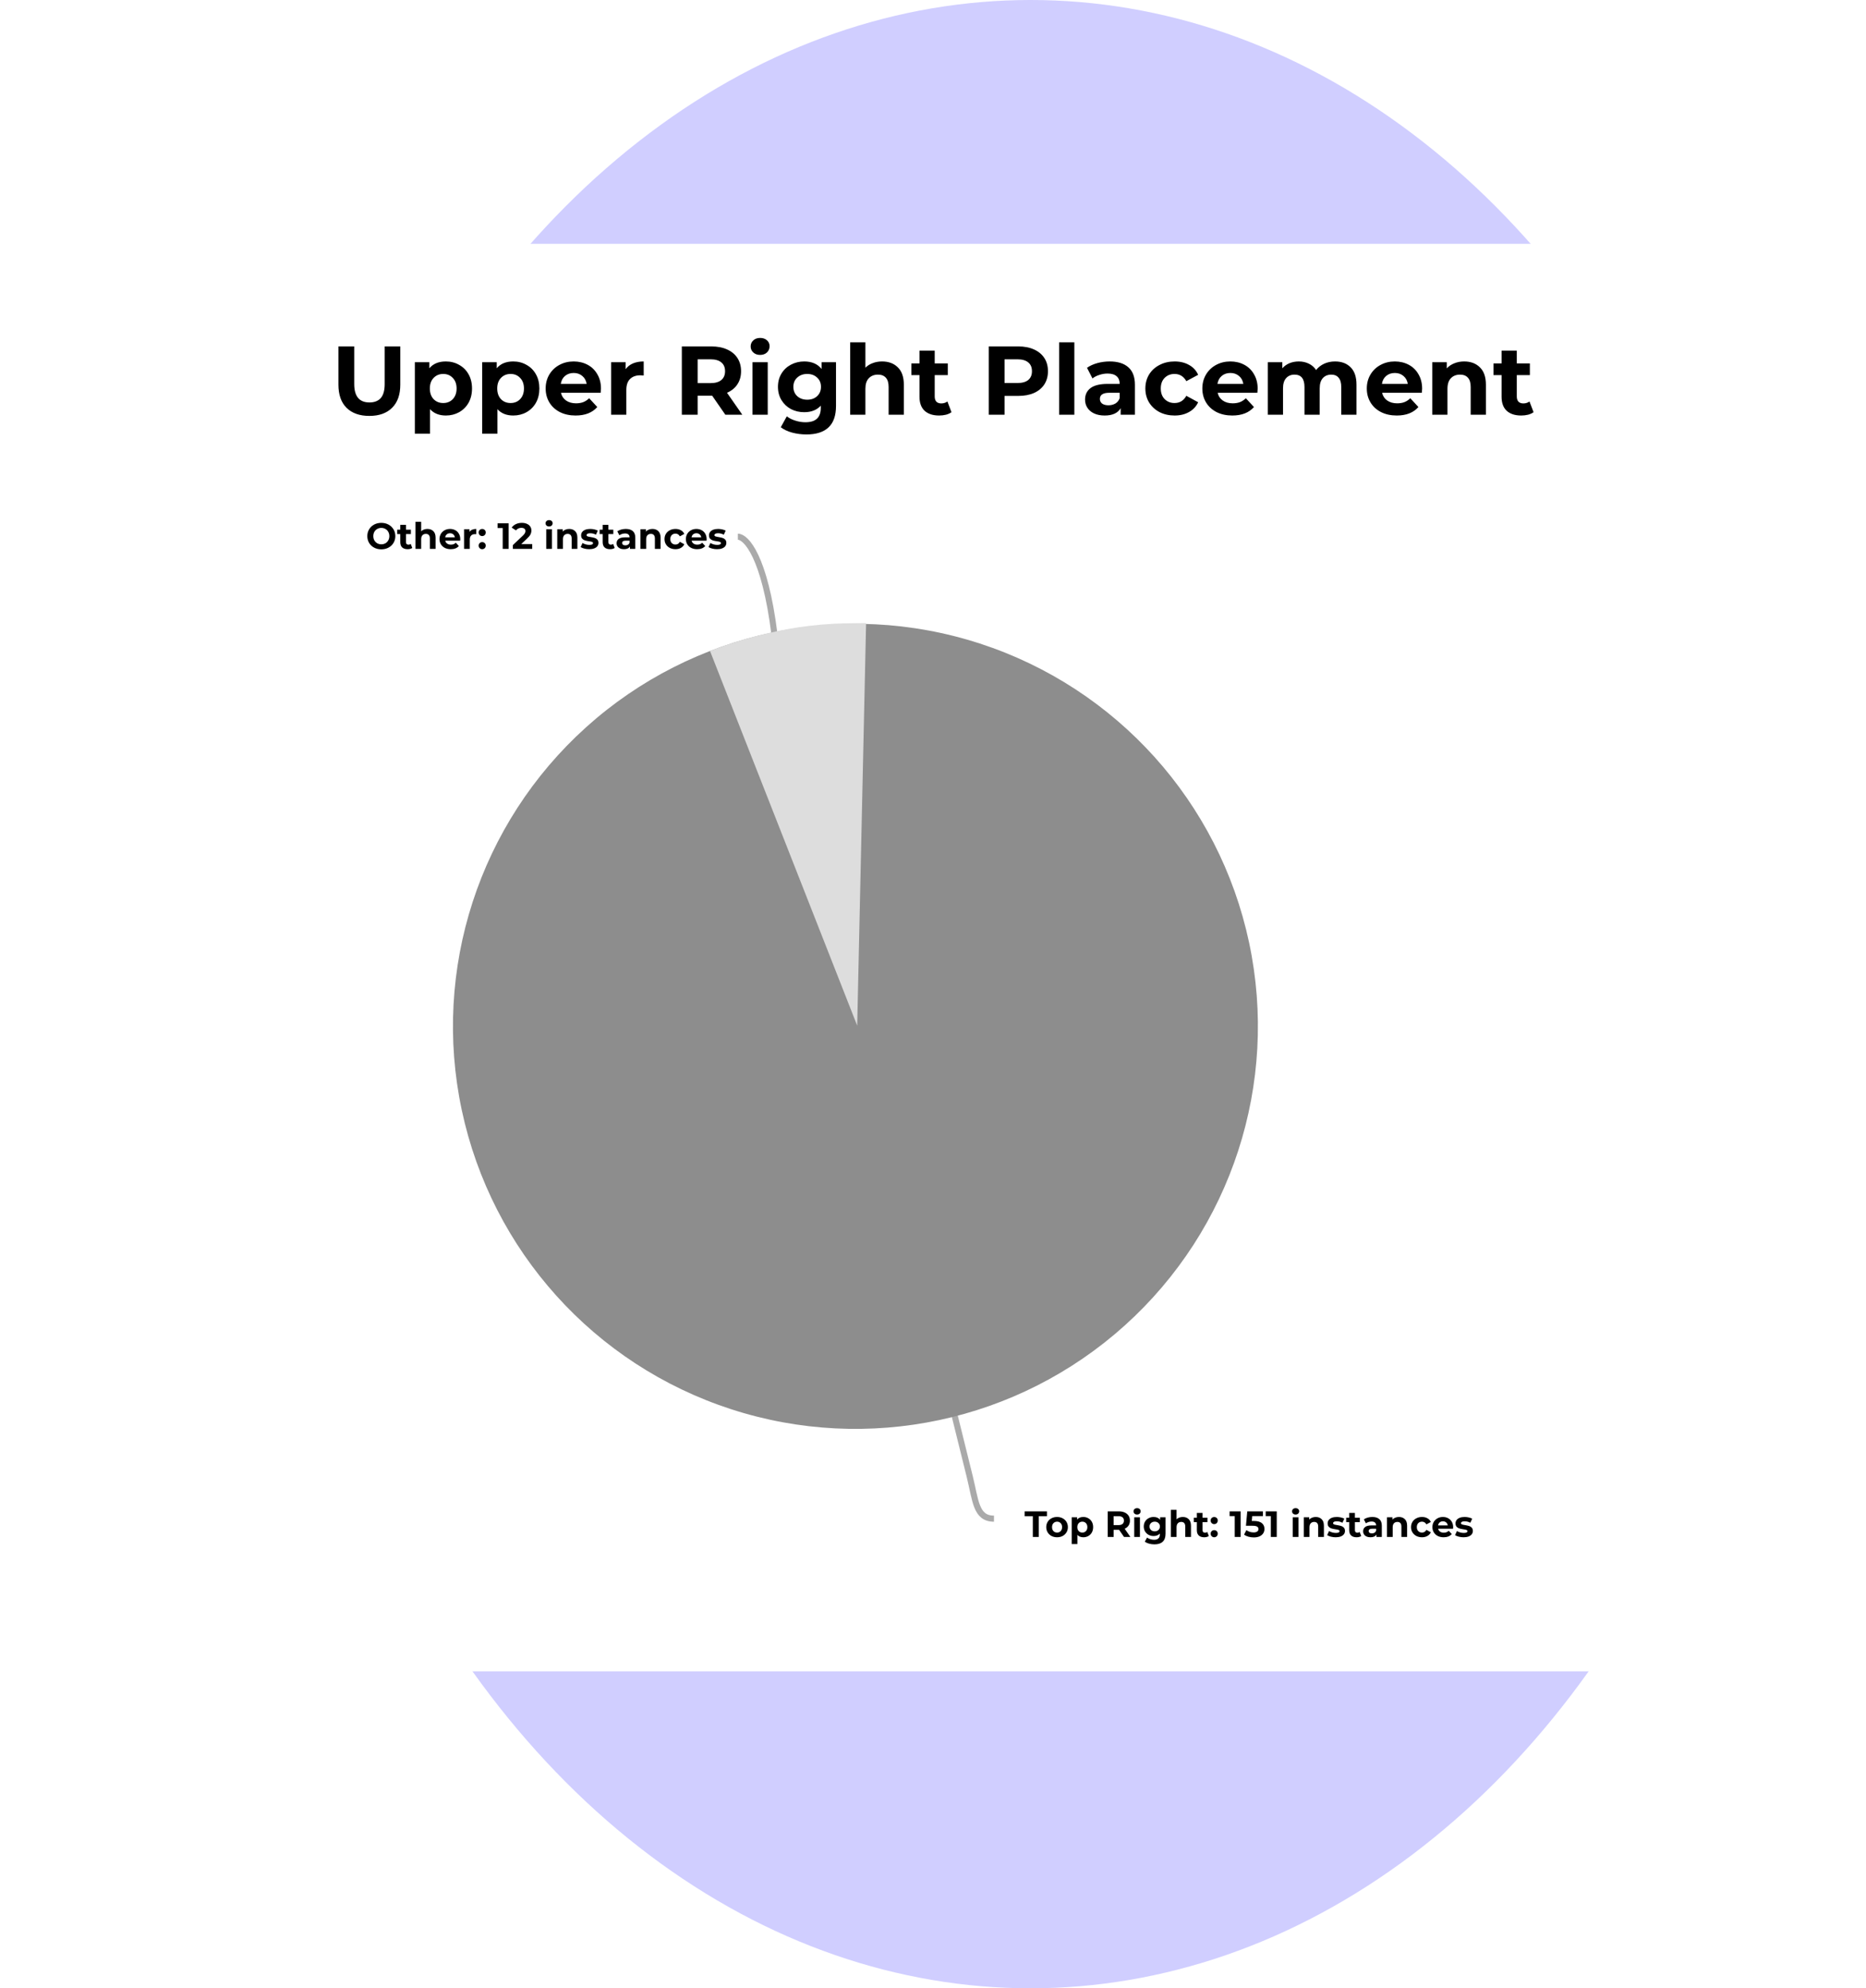 <svg width="153" height="163" viewBox="0 0 153 163" fill="none" xmlns="http://www.w3.org/2000/svg">
<ellipse cx="84.5" cy="81.5" rx="62.5" ry="81.5" fill="#D0CEFF"/>
<g filter="url(#filter0_d)">
<rect x="4" y="20" width="145" height="117" rx="12" fill="white"/>
<rect x="4.5" y="20.5" width="144" height="116" rx="11.5" stroke="white"/>
</g>
<path d="M30.285 34.096C29.485 34.096 28.861 33.875 28.413 33.432C27.97 32.989 27.749 32.357 27.749 31.536V28.4H29.045V31.488C29.045 32.491 29.461 32.992 30.293 32.992C30.698 32.992 31.008 32.872 31.221 32.632C31.434 32.387 31.541 32.005 31.541 31.488V28.4H32.821V31.536C32.821 32.357 32.597 32.989 32.149 33.432C31.706 33.875 31.085 34.096 30.285 34.096ZM36.557 29.632C36.958 29.632 37.32 29.725 37.645 29.912C37.976 30.093 38.235 30.352 38.422 30.688C38.608 31.019 38.702 31.405 38.702 31.848C38.702 32.291 38.608 32.68 38.422 33.016C38.235 33.347 37.976 33.605 37.645 33.792C37.32 33.973 36.958 34.064 36.557 34.064C36.008 34.064 35.576 33.891 35.261 33.544V35.552H34.014V29.696H35.206V30.192C35.515 29.819 35.965 29.632 36.557 29.632ZM36.342 33.04C36.661 33.04 36.923 32.933 37.126 32.72C37.334 32.501 37.438 32.211 37.438 31.848C37.438 31.485 37.334 31.197 37.126 30.984C36.923 30.765 36.661 30.656 36.342 30.656C36.022 30.656 35.758 30.765 35.55 30.984C35.347 31.197 35.245 31.485 35.245 31.848C35.245 32.211 35.347 32.501 35.55 32.72C35.758 32.933 36.022 33.04 36.342 33.04ZM42.081 29.632C42.481 29.632 42.844 29.725 43.169 29.912C43.5 30.093 43.758 30.352 43.945 30.688C44.132 31.019 44.225 31.405 44.225 31.848C44.225 32.291 44.132 32.68 43.945 33.016C43.758 33.347 43.5 33.605 43.169 33.792C42.844 33.973 42.481 34.064 42.081 34.064C41.532 34.064 41.1 33.891 40.785 33.544V35.552H39.537V29.696H40.729V30.192C41.038 29.819 41.489 29.632 42.081 29.632ZM41.865 33.04C42.185 33.04 42.446 32.933 42.649 32.72C42.857 32.501 42.961 32.211 42.961 31.848C42.961 31.485 42.857 31.197 42.649 30.984C42.446 30.765 42.185 30.656 41.865 30.656C41.545 30.656 41.281 30.765 41.073 30.984C40.87 31.197 40.769 31.485 40.769 31.848C40.769 32.211 40.87 32.501 41.073 32.72C41.281 32.933 41.545 33.04 41.865 33.04ZM49.276 31.864C49.276 31.88 49.268 31.992 49.252 32.2H45.996C46.055 32.467 46.194 32.677 46.412 32.832C46.631 32.987 46.903 33.064 47.228 33.064C47.452 33.064 47.65 33.032 47.82 32.968C47.996 32.899 48.159 32.792 48.308 32.648L48.972 33.368C48.567 33.832 47.975 34.064 47.196 34.064C46.711 34.064 46.282 33.971 45.908 33.784C45.535 33.592 45.247 33.328 45.044 32.992C44.842 32.656 44.74 32.275 44.74 31.848C44.74 31.427 44.839 31.048 45.036 30.712C45.239 30.371 45.514 30.107 45.86 29.92C46.212 29.728 46.604 29.632 47.036 29.632C47.458 29.632 47.839 29.723 48.18 29.904C48.522 30.085 48.788 30.347 48.98 30.688C49.178 31.024 49.276 31.416 49.276 31.864ZM47.044 30.576C46.762 30.576 46.524 30.656 46.332 30.816C46.14 30.976 46.023 31.195 45.98 31.472H48.1C48.058 31.2 47.94 30.984 47.748 30.824C47.556 30.659 47.322 30.576 47.044 30.576ZM51.299 30.264C51.449 30.056 51.649 29.899 51.899 29.792C52.155 29.685 52.449 29.632 52.779 29.632V30.784C52.641 30.773 52.547 30.768 52.499 30.768C52.142 30.768 51.862 30.869 51.659 31.072C51.457 31.269 51.355 31.568 51.355 31.968V34H50.107V29.696H51.299V30.264ZM59.474 34L58.394 32.44H58.33H57.202V34H55.906V28.4H58.33C58.826 28.4 59.255 28.483 59.618 28.648C59.986 28.813 60.269 29.048 60.466 29.352C60.663 29.656 60.762 30.016 60.762 30.432C60.762 30.848 60.661 31.208 60.458 31.512C60.261 31.811 59.978 32.04 59.61 32.2L60.866 34H59.474ZM59.45 30.432C59.45 30.117 59.349 29.877 59.146 29.712C58.944 29.541 58.648 29.456 58.258 29.456H57.202V31.408H58.258C58.648 31.408 58.944 31.323 59.146 31.152C59.349 30.981 59.45 30.741 59.45 30.432ZM61.701 29.696H62.949V34H61.701V29.696ZM62.325 29.096C62.096 29.096 61.909 29.029 61.765 28.896C61.621 28.763 61.549 28.597 61.549 28.4C61.549 28.203 61.621 28.037 61.765 27.904C61.909 27.771 62.096 27.704 62.325 27.704C62.554 27.704 62.741 27.768 62.885 27.896C63.029 28.024 63.101 28.184 63.101 28.376C63.101 28.584 63.029 28.757 62.885 28.896C62.741 29.029 62.554 29.096 62.325 29.096ZM68.547 29.696V33.28C68.547 34.069 68.342 34.656 67.931 35.04C67.521 35.424 66.921 35.616 66.131 35.616C65.715 35.616 65.321 35.565 64.947 35.464C64.574 35.363 64.265 35.216 64.019 35.024L64.515 34.128C64.697 34.277 64.926 34.395 65.203 34.48C65.481 34.571 65.758 34.616 66.035 34.616C66.467 34.616 66.785 34.517 66.987 34.32C67.195 34.128 67.299 33.835 67.299 33.44V33.256C66.974 33.613 66.521 33.792 65.939 33.792C65.545 33.792 65.182 33.707 64.851 33.536C64.526 33.36 64.267 33.115 64.075 32.8C63.883 32.485 63.787 32.123 63.787 31.712C63.787 31.301 63.883 30.939 64.075 30.624C64.267 30.309 64.526 30.067 64.851 29.896C65.182 29.72 65.545 29.632 65.939 29.632C66.563 29.632 67.038 29.837 67.363 30.248V29.696H68.547ZM66.187 32.768C66.518 32.768 66.787 32.672 66.995 32.48C67.209 32.283 67.315 32.027 67.315 31.712C67.315 31.397 67.209 31.144 66.995 30.952C66.787 30.755 66.518 30.656 66.187 30.656C65.857 30.656 65.585 30.755 65.371 30.952C65.158 31.144 65.051 31.397 65.051 31.712C65.051 32.027 65.158 32.283 65.371 32.48C65.585 32.672 65.857 32.768 66.187 32.768ZM72.325 29.632C72.858 29.632 73.287 29.792 73.613 30.112C73.944 30.432 74.109 30.907 74.109 31.536V34H72.861V31.728C72.861 31.387 72.786 31.133 72.637 30.968C72.487 30.797 72.272 30.712 71.989 30.712C71.674 30.712 71.424 30.811 71.237 31.008C71.05 31.2 70.957 31.488 70.957 31.872V34H69.709V28.064H70.957V30.144C71.122 29.979 71.322 29.853 71.557 29.768C71.791 29.677 72.047 29.632 72.325 29.632ZM78.016 33.792C77.893 33.883 77.741 33.952 77.56 34C77.384 34.043 77.197 34.064 77 34.064C76.488 34.064 76.091 33.933 75.808 33.672C75.531 33.411 75.392 33.027 75.392 32.52V30.752H74.728V29.792H75.392V28.744H76.64V29.792H77.712V30.752H76.64V32.504C76.64 32.685 76.685 32.827 76.776 32.928C76.872 33.024 77.005 33.072 77.176 33.072C77.373 33.072 77.541 33.019 77.68 32.912L78.016 33.792ZM83.494 28.4C83.99 28.4 84.42 28.483 84.782 28.648C85.15 28.813 85.433 29.048 85.63 29.352C85.828 29.656 85.926 30.016 85.926 30.432C85.926 30.843 85.828 31.203 85.63 31.512C85.433 31.816 85.15 32.051 84.782 32.216C84.42 32.376 83.99 32.456 83.494 32.456H82.366V34H81.07V28.4H83.494ZM83.422 31.4C83.812 31.4 84.108 31.317 84.31 31.152C84.513 30.981 84.614 30.741 84.614 30.432C84.614 30.117 84.513 29.877 84.31 29.712C84.108 29.541 83.812 29.456 83.422 29.456H82.366V31.4H83.422ZM86.842 28.064H88.09V34H86.842V28.064ZM90.984 29.632C91.65 29.632 92.162 29.792 92.52 30.112C92.877 30.427 93.056 30.904 93.056 31.544V34H91.888V33.464C91.653 33.864 91.216 34.064 90.576 34.064C90.245 34.064 89.957 34.008 89.712 33.896C89.472 33.784 89.288 33.629 89.16 33.432C89.032 33.235 88.968 33.011 88.968 32.76C88.968 32.36 89.117 32.045 89.416 31.816C89.72 31.587 90.186 31.472 90.816 31.472H91.808C91.808 31.2 91.725 30.992 91.56 30.848C91.394 30.699 91.147 30.624 90.816 30.624C90.587 30.624 90.36 30.661 90.136 30.736C89.917 30.805 89.731 30.901 89.576 31.024L89.128 30.152C89.362 29.987 89.642 29.859 89.968 29.768C90.299 29.677 90.637 29.632 90.984 29.632ZM90.888 33.224C91.101 33.224 91.29 33.176 91.456 33.08C91.621 32.979 91.739 32.832 91.808 32.64V32.2H90.952C90.44 32.2 90.184 32.368 90.184 32.704C90.184 32.864 90.245 32.992 90.368 33.088C90.496 33.179 90.669 33.224 90.888 33.224ZM96.312 34.064C95.854 34.064 95.44 33.971 95.072 33.784C94.71 33.592 94.424 33.328 94.216 32.992C94.014 32.656 93.912 32.275 93.912 31.848C93.912 31.421 94.014 31.04 94.216 30.704C94.424 30.368 94.71 30.107 95.072 29.92C95.44 29.728 95.854 29.632 96.312 29.632C96.766 29.632 97.16 29.728 97.496 29.92C97.838 30.107 98.086 30.376 98.24 30.728L97.272 31.248C97.048 30.853 96.726 30.656 96.304 30.656C95.979 30.656 95.71 30.763 95.496 30.976C95.283 31.189 95.176 31.48 95.176 31.848C95.176 32.216 95.283 32.507 95.496 32.72C95.71 32.933 95.979 33.04 96.304 33.04C96.731 33.04 97.054 32.843 97.272 32.448L98.24 32.976C98.086 33.317 97.838 33.584 97.496 33.776C97.16 33.968 96.766 34.064 96.312 34.064ZM103.12 31.864C103.12 31.88 103.112 31.992 103.096 32.2H99.84C99.899 32.467 100.037 32.677 100.256 32.832C100.475 32.987 100.747 33.064 101.072 33.064C101.296 33.064 101.493 33.032 101.664 32.968C101.84 32.899 102.003 32.792 102.152 32.648L102.816 33.368C102.411 33.832 101.819 34.064 101.04 34.064C100.555 34.064 100.125 33.971 99.752 33.784C99.379 33.592 99.091 33.328 98.888 32.992C98.686 32.656 98.584 32.275 98.584 31.848C98.584 31.427 98.683 31.048 98.88 30.712C99.083 30.371 99.358 30.107 99.704 29.92C100.056 29.728 100.448 29.632 100.88 29.632C101.301 29.632 101.683 29.723 102.024 29.904C102.365 30.085 102.632 30.347 102.824 30.688C103.021 31.024 103.12 31.416 103.12 31.864ZM100.888 30.576C100.605 30.576 100.368 30.656 100.176 30.816C99.984 30.976 99.867 31.195 99.824 31.472H101.944C101.901 31.2 101.784 30.984 101.592 30.824C101.4 30.659 101.165 30.576 100.888 30.576ZM109.463 29.632C110.002 29.632 110.428 29.792 110.743 30.112C111.063 30.427 111.223 30.901 111.223 31.536V34H109.975V31.728C109.975 31.387 109.903 31.133 109.759 30.968C109.62 30.797 109.42 30.712 109.159 30.712C108.866 30.712 108.634 30.808 108.463 31C108.292 31.187 108.207 31.467 108.207 31.84V34H106.959V31.728C106.959 31.051 106.687 30.712 106.143 30.712C105.855 30.712 105.626 30.808 105.455 31C105.284 31.187 105.199 31.467 105.199 31.84V34H103.951V29.696H105.143V30.192C105.303 30.011 105.498 29.872 105.727 29.776C105.962 29.68 106.218 29.632 106.495 29.632C106.799 29.632 107.074 29.693 107.319 29.816C107.564 29.933 107.762 30.107 107.911 30.336C108.087 30.112 108.308 29.939 108.575 29.816C108.847 29.693 109.143 29.632 109.463 29.632ZM116.605 31.864C116.605 31.88 116.597 31.992 116.581 32.2H113.325C113.383 32.467 113.522 32.677 113.741 32.832C113.959 32.987 114.231 33.064 114.557 33.064C114.781 33.064 114.978 33.032 115.149 32.968C115.325 32.899 115.487 32.792 115.637 32.648L116.301 33.368C115.895 33.832 115.303 34.064 114.525 34.064C114.039 34.064 113.61 33.971 113.237 33.784C112.863 33.592 112.575 33.328 112.373 32.992C112.17 32.656 112.069 32.275 112.069 31.848C112.069 31.427 112.167 31.048 112.365 30.712C112.567 30.371 112.842 30.107 113.189 29.92C113.541 29.728 113.933 29.632 114.365 29.632C114.786 29.632 115.167 29.723 115.509 29.904C115.85 30.085 116.117 30.347 116.309 30.688C116.506 31.024 116.605 31.416 116.605 31.864ZM114.373 30.576C114.09 30.576 113.853 30.656 113.661 30.816C113.469 30.976 113.351 31.195 113.309 31.472H115.429C115.386 31.2 115.269 30.984 115.077 30.824C114.885 30.659 114.65 30.576 114.373 30.576ZM120.051 29.632C120.585 29.632 121.014 29.792 121.339 30.112C121.67 30.432 121.835 30.907 121.835 31.536V34H120.587V31.728C120.587 31.387 120.513 31.133 120.363 30.968C120.214 30.797 119.998 30.712 119.715 30.712C119.401 30.712 119.15 30.811 118.963 31.008C118.777 31.2 118.683 31.488 118.683 31.872V34H117.435V29.696H118.627V30.2C118.793 30.019 118.998 29.88 119.243 29.784C119.489 29.683 119.758 29.632 120.051 29.632ZM125.743 33.792C125.62 33.883 125.468 33.952 125.287 34C125.111 34.043 124.924 34.064 124.727 34.064C124.215 34.064 123.817 33.933 123.535 33.672C123.257 33.411 123.119 33.027 123.119 32.52V30.752H122.455V29.792H123.119V28.744H124.367V29.792H125.439V30.752H124.367V32.504C124.367 32.685 124.412 32.827 124.503 32.928C124.599 33.024 124.732 33.072 124.903 33.072C125.1 33.072 125.268 33.019 125.407 32.912L125.743 33.792Z" fill="black"/>
<path d="M31.266 45.036C31.048 45.036 30.851 44.989 30.675 44.895C30.501 44.801 30.364 44.672 30.264 44.508C30.166 44.342 30.117 44.156 30.117 43.95C30.117 43.744 30.166 43.559 30.264 43.395C30.364 43.229 30.501 43.099 30.675 43.005C30.851 42.911 31.048 42.864 31.266 42.864C31.484 42.864 31.68 42.911 31.854 43.005C32.028 43.099 32.165 43.229 32.265 43.395C32.365 43.559 32.415 43.744 32.415 43.95C32.415 44.156 32.365 44.342 32.265 44.508C32.165 44.672 32.028 44.801 31.854 44.895C31.68 44.989 31.484 45.036 31.266 45.036ZM31.266 44.622C31.39 44.622 31.502 44.594 31.602 44.538C31.702 44.48 31.78 44.4 31.836 44.298C31.894 44.196 31.923 44.08 31.923 43.95C31.923 43.82 31.894 43.704 31.836 43.602C31.78 43.5 31.702 43.421 31.602 43.365C31.502 43.307 31.39 43.278 31.266 43.278C31.142 43.278 31.03 43.307 30.93 43.365C30.83 43.421 30.751 43.5 30.693 43.602C30.637 43.704 30.609 43.82 30.609 43.95C30.609 44.08 30.637 44.196 30.693 44.298C30.751 44.4 30.83 44.48 30.93 44.538C31.03 44.594 31.142 44.622 31.266 44.622ZM33.803 44.922C33.757 44.956 33.7 44.982 33.632 45C33.566 45.016 33.496 45.024 33.422 45.024C33.23 45.024 33.081 44.975 32.975 44.877C32.871 44.779 32.819 44.635 32.819 44.445V43.782H32.57V43.422H32.819V43.029H33.287V43.422H33.689V43.782H33.287V44.439C33.287 44.507 33.304 44.56 33.338 44.598C33.374 44.634 33.424 44.652 33.488 44.652C33.562 44.652 33.625 44.632 33.677 44.592L33.803 44.922ZM35.047 43.362C35.247 43.362 35.408 43.422 35.53 43.542C35.654 43.662 35.716 43.84 35.716 44.076V45H35.248V44.148C35.248 44.02 35.22 43.925 35.164 43.863C35.108 43.799 35.027 43.767 34.921 43.767C34.803 43.767 34.709 43.804 34.639 43.878C34.569 43.95 34.534 44.058 34.534 44.202V45H34.066V42.774H34.534V43.554C34.596 43.492 34.671 43.445 34.759 43.413C34.847 43.379 34.943 43.362 35.047 43.362ZM37.738 44.199C37.738 44.205 37.735 44.247 37.729 44.325H36.508C36.53 44.425 36.582 44.504 36.664 44.562C36.746 44.62 36.848 44.649 36.97 44.649C37.054 44.649 37.128 44.637 37.192 44.613C37.258 44.587 37.319 44.547 37.375 44.493L37.624 44.763C37.472 44.937 37.25 45.024 36.958 45.024C36.776 45.024 36.615 44.989 36.475 44.919C36.335 44.847 36.227 44.748 36.151 44.622C36.075 44.496 36.037 44.353 36.037 44.193C36.037 44.035 36.074 43.893 36.148 43.767C36.224 43.639 36.327 43.54 36.457 43.47C36.589 43.398 36.736 43.362 36.898 43.362C37.056 43.362 37.199 43.396 37.327 43.464C37.455 43.532 37.555 43.63 37.627 43.758C37.701 43.884 37.738 44.031 37.738 44.199ZM36.901 43.716C36.795 43.716 36.706 43.746 36.634 43.806C36.562 43.866 36.518 43.948 36.502 44.052H37.297C37.281 43.95 37.237 43.869 37.165 43.809C37.093 43.747 37.005 43.716 36.901 43.716ZM38.497 43.599C38.553 43.521 38.628 43.462 38.722 43.422C38.818 43.382 38.928 43.362 39.052 43.362V43.794C39 43.79 38.965 43.788 38.947 43.788C38.813 43.788 38.708 43.826 38.632 43.902C38.556 43.976 38.518 44.088 38.518 44.238V45H38.05V43.386H38.497V43.599ZM39.537 43.947C39.455 43.947 39.386 43.919 39.33 43.863C39.274 43.807 39.246 43.737 39.246 43.653C39.246 43.567 39.274 43.498 39.33 43.446C39.386 43.392 39.455 43.365 39.537 43.365C39.619 43.365 39.688 43.392 39.744 43.446C39.8 43.498 39.828 43.567 39.828 43.653C39.828 43.737 39.8 43.807 39.744 43.863C39.688 43.919 39.619 43.947 39.537 43.947ZM39.537 45.024C39.455 45.024 39.386 44.996 39.33 44.94C39.274 44.884 39.246 44.814 39.246 44.73C39.246 44.644 39.274 44.575 39.33 44.523C39.386 44.469 39.455 44.442 39.537 44.442C39.619 44.442 39.688 44.469 39.744 44.523C39.8 44.575 39.828 44.644 39.828 44.73C39.828 44.814 39.8 44.884 39.744 44.94C39.688 44.996 39.619 45.024 39.537 45.024ZM41.705 42.9V45H41.219V43.29H40.799V42.9H41.705ZM43.639 44.604V45H42.052V44.685L42.862 43.92C42.948 43.838 43.006 43.768 43.036 43.71C43.066 43.65 43.081 43.591 43.081 43.533C43.081 43.449 43.052 43.385 42.994 43.341C42.938 43.295 42.855 43.272 42.745 43.272C42.653 43.272 42.57 43.29 42.496 43.326C42.422 43.36 42.36 43.412 42.31 43.482L41.956 43.254C42.038 43.132 42.151 43.037 42.295 42.969C42.439 42.899 42.604 42.864 42.79 42.864C42.946 42.864 43.082 42.89 43.198 42.942C43.316 42.992 43.407 43.064 43.471 43.158C43.537 43.25 43.57 43.359 43.57 43.485C43.57 43.599 43.546 43.706 43.498 43.806C43.45 43.906 43.357 44.02 43.219 44.148L42.736 44.604H43.639ZM44.788 43.386H45.256V45H44.788V43.386ZM45.022 43.161C44.936 43.161 44.866 43.136 44.812 43.086C44.758 43.036 44.731 42.974 44.731 42.9C44.731 42.826 44.758 42.764 44.812 42.714C44.866 42.664 44.936 42.639 45.022 42.639C45.108 42.639 45.178 42.663 45.232 42.711C45.286 42.759 45.313 42.819 45.313 42.891C45.313 42.969 45.286 43.034 45.232 43.086C45.178 43.136 45.108 43.161 45.022 43.161ZM46.672 43.362C46.872 43.362 47.033 43.422 47.155 43.542C47.279 43.662 47.341 43.84 47.341 44.076V45H46.873V44.148C46.873 44.02 46.845 43.925 46.789 43.863C46.733 43.799 46.652 43.767 46.546 43.767C46.428 43.767 46.334 43.804 46.264 43.878C46.194 43.95 46.159 44.058 46.159 44.202V45H45.691V43.386H46.138V43.575C46.2 43.507 46.277 43.455 46.369 43.419C46.461 43.381 46.562 43.362 46.672 43.362ZM48.308 45.024C48.174 45.024 48.043 45.008 47.915 44.976C47.787 44.942 47.685 44.9 47.609 44.85L47.765 44.514C47.837 44.56 47.924 44.598 48.026 44.628C48.128 44.656 48.228 44.67 48.326 44.67C48.524 44.67 48.623 44.621 48.623 44.523C48.623 44.477 48.596 44.444 48.542 44.424C48.488 44.404 48.405 44.387 48.293 44.373C48.161 44.353 48.052 44.33 47.966 44.304C47.88 44.278 47.805 44.232 47.741 44.166C47.679 44.1 47.648 44.006 47.648 43.884C47.648 43.782 47.677 43.692 47.735 43.614C47.795 43.534 47.881 43.472 47.993 43.428C48.107 43.384 48.241 43.362 48.395 43.362C48.509 43.362 48.622 43.375 48.734 43.401C48.848 43.425 48.942 43.459 49.016 43.503L48.86 43.836C48.718 43.756 48.563 43.716 48.395 43.716C48.295 43.716 48.22 43.73 48.17 43.758C48.12 43.786 48.095 43.822 48.095 43.866C48.095 43.916 48.122 43.951 48.176 43.971C48.23 43.991 48.316 44.01 48.434 44.028C48.566 44.05 48.674 44.074 48.758 44.1C48.842 44.124 48.915 44.169 48.977 44.235C49.039 44.301 49.07 44.393 49.07 44.511C49.07 44.611 49.04 44.7 48.98 44.778C48.92 44.856 48.832 44.917 48.716 44.961C48.602 45.003 48.466 45.024 48.308 45.024ZM50.4 44.922C50.354 44.956 50.297 44.982 50.229 45C50.163 45.016 50.093 45.024 50.019 45.024C49.827 45.024 49.678 44.975 49.572 44.877C49.468 44.779 49.416 44.635 49.416 44.445V43.782H49.167V43.422H49.416V43.029H49.884V43.422H50.286V43.782H49.884V44.439C49.884 44.507 49.901 44.56 49.935 44.598C49.971 44.634 50.021 44.652 50.085 44.652C50.159 44.652 50.222 44.632 50.274 44.592L50.4 44.922ZM51.313 43.362C51.563 43.362 51.755 43.422 51.889 43.542C52.023 43.66 52.09 43.839 52.09 44.079V45H51.652V44.799C51.564 44.949 51.4 45.024 51.16 45.024C51.036 45.024 50.928 45.003 50.836 44.961C50.746 44.919 50.677 44.861 50.629 44.787C50.581 44.713 50.557 44.629 50.557 44.535C50.557 44.385 50.613 44.267 50.725 44.181C50.839 44.095 51.014 44.052 51.25 44.052H51.622C51.622 43.95 51.591 43.872 51.529 43.818C51.467 43.762 51.374 43.734 51.25 43.734C51.164 43.734 51.079 43.748 50.995 43.776C50.913 43.802 50.843 43.838 50.785 43.884L50.617 43.557C50.705 43.495 50.81 43.447 50.932 43.413C51.056 43.379 51.183 43.362 51.313 43.362ZM51.277 44.709C51.357 44.709 51.428 44.691 51.49 44.655C51.552 44.617 51.596 44.562 51.622 44.49V44.325H51.301C51.109 44.325 51.013 44.388 51.013 44.514C51.013 44.574 51.036 44.622 51.082 44.658C51.13 44.692 51.195 44.709 51.277 44.709ZM53.495 43.362C53.695 43.362 53.856 43.422 53.978 43.542C54.102 43.662 54.164 43.84 54.164 44.076V45H53.696V44.148C53.696 44.02 53.668 43.925 53.612 43.863C53.556 43.799 53.475 43.767 53.369 43.767C53.251 43.767 53.157 43.804 53.087 43.878C53.017 43.95 52.982 44.058 52.982 44.202V45H52.514V43.386H52.961V43.575C53.023 43.507 53.1 43.455 53.192 43.419C53.284 43.381 53.385 43.362 53.495 43.362ZM55.386 45.024C55.214 45.024 55.059 44.989 54.921 44.919C54.785 44.847 54.678 44.748 54.6 44.622C54.524 44.496 54.486 44.353 54.486 44.193C54.486 44.033 54.524 43.89 54.6 43.764C54.678 43.638 54.785 43.54 54.921 43.47C55.059 43.398 55.214 43.362 55.386 43.362C55.556 43.362 55.704 43.398 55.83 43.47C55.958 43.54 56.051 43.641 56.109 43.773L55.746 43.968C55.662 43.82 55.541 43.746 55.383 43.746C55.261 43.746 55.16 43.786 55.08 43.866C55 43.946 54.96 44.055 54.96 44.193C54.96 44.331 55 44.44 55.08 44.52C55.16 44.6 55.261 44.64 55.383 44.64C55.543 44.64 55.664 44.566 55.746 44.418L56.109 44.616C56.051 44.744 55.958 44.844 55.83 44.916C55.704 44.988 55.556 45.024 55.386 45.024ZM57.939 44.199C57.939 44.205 57.936 44.247 57.93 44.325H56.709C56.731 44.425 56.783 44.504 56.865 44.562C56.947 44.62 57.049 44.649 57.171 44.649C57.255 44.649 57.329 44.637 57.393 44.613C57.459 44.587 57.52 44.547 57.576 44.493L57.825 44.763C57.673 44.937 57.451 45.024 57.159 45.024C56.977 45.024 56.816 44.989 56.676 44.919C56.536 44.847 56.428 44.748 56.352 44.622C56.276 44.496 56.238 44.353 56.238 44.193C56.238 44.035 56.275 43.893 56.349 43.767C56.425 43.639 56.528 43.54 56.658 43.47C56.79 43.398 56.937 43.362 57.099 43.362C57.257 43.362 57.4 43.396 57.528 43.464C57.656 43.532 57.756 43.63 57.828 43.758C57.902 43.884 57.939 44.031 57.939 44.199ZM57.102 43.716C56.996 43.716 56.907 43.746 56.835 43.806C56.763 43.866 56.719 43.948 56.703 44.052H57.498C57.482 43.95 57.438 43.869 57.366 43.809C57.294 43.747 57.206 43.716 57.102 43.716ZM58.793 45.024C58.659 45.024 58.528 45.008 58.4 44.976C58.272 44.942 58.17 44.9 58.094 44.85L58.25 44.514C58.322 44.56 58.409 44.598 58.511 44.628C58.613 44.656 58.713 44.67 58.811 44.67C59.009 44.67 59.108 44.621 59.108 44.523C59.108 44.477 59.081 44.444 59.027 44.424C58.973 44.404 58.89 44.387 58.778 44.373C58.646 44.353 58.537 44.33 58.451 44.304C58.365 44.278 58.29 44.232 58.226 44.166C58.164 44.1 58.133 44.006 58.133 43.884C58.133 43.782 58.162 43.692 58.22 43.614C58.28 43.534 58.366 43.472 58.478 43.428C58.592 43.384 58.726 43.362 58.88 43.362C58.994 43.362 59.107 43.375 59.219 43.401C59.333 43.425 59.427 43.459 59.501 43.503L59.345 43.836C59.203 43.756 59.048 43.716 58.88 43.716C58.78 43.716 58.705 43.73 58.655 43.758C58.605 43.786 58.58 43.822 58.58 43.866C58.58 43.916 58.607 43.951 58.661 43.971C58.715 43.991 58.801 44.01 58.919 44.028C59.051 44.05 59.159 44.074 59.243 44.1C59.327 44.124 59.4 44.169 59.462 44.235C59.524 44.301 59.555 44.393 59.555 44.511C59.555 44.611 59.525 44.7 59.465 44.778C59.405 44.856 59.317 44.917 59.201 44.961C59.087 45.003 58.951 45.024 58.793 45.024Z" fill="black"/>
<path d="M84.684 124.296H84.012V123.9H85.842V124.296H85.17V126H84.684V124.296ZM86.674 126.024C86.504 126.024 86.351 125.989 86.215 125.919C86.081 125.847 85.976 125.748 85.9 125.622C85.824 125.496 85.786 125.353 85.786 125.193C85.786 125.033 85.824 124.89 85.9 124.764C85.976 124.638 86.081 124.54 86.215 124.47C86.351 124.398 86.504 124.362 86.674 124.362C86.844 124.362 86.996 124.398 87.13 124.47C87.264 124.54 87.369 124.638 87.445 124.764C87.521 124.89 87.559 125.033 87.559 125.193C87.559 125.353 87.521 125.496 87.445 125.622C87.369 125.748 87.264 125.847 87.13 125.919C86.996 125.989 86.844 126.024 86.674 126.024ZM86.674 125.64C86.794 125.64 86.892 125.6 86.968 125.52C87.046 125.438 87.085 125.329 87.085 125.193C87.085 125.057 87.046 124.949 86.968 124.869C86.892 124.787 86.794 124.746 86.674 124.746C86.554 124.746 86.455 124.787 86.377 124.869C86.299 124.949 86.26 125.057 86.26 125.193C86.26 125.329 86.299 125.438 86.377 125.52C86.455 125.6 86.554 125.64 86.674 125.64ZM88.826 124.362C88.976 124.362 89.112 124.397 89.234 124.467C89.358 124.535 89.455 124.632 89.525 124.758C89.595 124.882 89.63 125.027 89.63 125.193C89.63 125.359 89.595 125.505 89.525 125.631C89.455 125.755 89.358 125.852 89.234 125.922C89.112 125.99 88.976 126.024 88.826 126.024C88.62 126.024 88.458 125.959 88.34 125.829V126.582H87.872V124.386H88.319V124.572C88.435 124.432 88.604 124.362 88.826 124.362ZM88.745 125.64C88.865 125.64 88.963 125.6 89.039 125.52C89.117 125.438 89.156 125.329 89.156 125.193C89.156 125.057 89.117 124.949 89.039 124.869C88.963 124.787 88.865 124.746 88.745 124.746C88.625 124.746 88.526 124.787 88.448 124.869C88.372 124.949 88.334 125.057 88.334 125.193C88.334 125.329 88.372 125.438 88.448 125.52C88.526 125.6 88.625 125.64 88.745 125.64ZM92.164 126L91.759 125.415H91.735H91.312V126H90.826V123.9H91.735C91.921 123.9 92.082 123.931 92.218 123.993C92.356 124.055 92.462 124.143 92.536 124.257C92.61 124.371 92.647 124.506 92.647 124.662C92.647 124.818 92.609 124.953 92.533 125.067C92.459 125.179 92.353 125.265 92.215 125.325L92.686 126H92.164ZM92.155 124.662C92.155 124.544 92.117 124.454 92.041 124.392C91.965 124.328 91.854 124.296 91.708 124.296H91.312V125.028H91.708C91.854 125.028 91.965 124.996 92.041 124.932C92.117 124.868 92.155 124.778 92.155 124.662ZM92.999 124.386H93.467V126H92.999V124.386ZM93.233 124.161C93.147 124.161 93.077 124.136 93.023 124.086C92.969 124.036 92.942 123.974 92.942 123.9C92.942 123.826 92.969 123.764 93.023 123.714C93.077 123.664 93.147 123.639 93.233 123.639C93.319 123.639 93.389 123.663 93.443 123.711C93.497 123.759 93.524 123.819 93.524 123.891C93.524 123.969 93.497 124.034 93.443 124.086C93.389 124.136 93.319 124.161 93.233 124.161ZM95.567 124.386V125.73C95.567 126.026 95.49 126.246 95.335 126.39C95.181 126.534 94.957 126.606 94.66 126.606C94.504 126.606 94.356 126.587 94.216 126.549C94.076 126.511 93.96 126.456 93.868 126.384L94.055 126.048C94.123 126.104 94.209 126.148 94.312 126.18C94.416 126.214 94.52 126.231 94.624 126.231C94.787 126.231 94.906 126.194 94.981 126.12C95.059 126.048 95.099 125.938 95.099 125.79V125.721C94.977 125.855 94.806 125.922 94.588 125.922C94.441 125.922 94.305 125.89 94.18 125.826C94.058 125.76 93.962 125.668 93.889 125.55C93.817 125.432 93.781 125.296 93.781 125.142C93.781 124.988 93.817 124.852 93.889 124.734C93.962 124.616 94.058 124.525 94.18 124.461C94.305 124.395 94.441 124.362 94.588 124.362C94.823 124.362 95.001 124.439 95.123 124.593V124.386H95.567ZM94.681 125.538C94.805 125.538 94.906 125.502 94.984 125.43C95.064 125.356 95.105 125.26 95.105 125.142C95.105 125.024 95.064 124.929 94.984 124.857C94.906 124.783 94.805 124.746 94.681 124.746C94.558 124.746 94.456 124.783 94.376 124.857C94.296 124.929 94.255 125.024 94.255 125.142C94.255 125.26 94.296 125.356 94.376 125.43C94.456 125.502 94.558 125.538 94.681 125.538ZM96.983 124.362C97.183 124.362 97.344 124.422 97.466 124.542C97.59 124.662 97.652 124.84 97.652 125.076V126H97.184V125.148C97.184 125.02 97.156 124.925 97.1 124.863C97.044 124.799 96.963 124.767 96.857 124.767C96.739 124.767 96.645 124.804 96.575 124.878C96.505 124.95 96.47 125.058 96.47 125.202V126H96.002V123.774H96.47V124.554C96.532 124.492 96.607 124.445 96.695 124.413C96.783 124.379 96.879 124.362 96.983 124.362ZM99.117 125.922C99.071 125.956 99.014 125.982 98.946 126C98.88 126.016 98.81 126.024 98.736 126.024C98.544 126.024 98.395 125.975 98.289 125.877C98.185 125.779 98.133 125.635 98.133 125.445V124.782H97.884V124.422H98.133V124.029H98.601V124.422H99.003V124.782H98.601V125.439C98.601 125.507 98.618 125.56 98.652 125.598C98.688 125.634 98.738 125.652 98.802 125.652C98.876 125.652 98.939 125.632 98.991 125.592L99.117 125.922ZM99.557 124.947C99.475 124.947 99.406 124.919 99.35 124.863C99.294 124.807 99.266 124.737 99.266 124.653C99.266 124.567 99.294 124.498 99.35 124.446C99.406 124.392 99.475 124.365 99.557 124.365C99.639 124.365 99.708 124.392 99.764 124.446C99.82 124.498 99.848 124.567 99.848 124.653C99.848 124.737 99.82 124.807 99.764 124.863C99.708 124.919 99.639 124.947 99.557 124.947ZM99.557 126.024C99.475 126.024 99.406 125.996 99.35 125.94C99.294 125.884 99.266 125.814 99.266 125.73C99.266 125.644 99.294 125.575 99.35 125.523C99.406 125.469 99.475 125.442 99.557 125.442C99.639 125.442 99.708 125.469 99.764 125.523C99.82 125.575 99.848 125.644 99.848 125.73C99.848 125.814 99.82 125.884 99.764 125.94C99.708 125.996 99.639 126.024 99.557 126.024ZM101.726 123.9V126H101.24V124.29H100.82V123.9H101.726ZM102.811 124.689C103.107 124.689 103.325 124.748 103.465 124.866C103.607 124.984 103.678 125.142 103.678 125.34C103.678 125.468 103.646 125.585 103.582 125.691C103.518 125.795 103.42 125.879 103.288 125.943C103.158 126.005 102.997 126.036 102.805 126.036C102.657 126.036 102.511 126.017 102.367 125.979C102.225 125.939 102.104 125.883 102.004 125.811L102.196 125.439C102.276 125.499 102.368 125.546 102.472 125.58C102.576 125.612 102.683 125.628 102.793 125.628C102.915 125.628 103.011 125.604 103.081 125.556C103.151 125.508 103.186 125.441 103.186 125.355C103.186 125.265 103.149 125.197 103.075 125.151C103.003 125.105 102.877 125.082 102.697 125.082H102.16L102.268 123.9H103.549V124.29H102.673L102.64 124.689H102.811ZM104.685 123.9V126H104.199V124.29H103.779V123.9H104.685ZM105.998 124.386H106.466V126H105.998V124.386ZM106.232 124.161C106.146 124.161 106.076 124.136 106.022 124.086C105.968 124.036 105.941 123.974 105.941 123.9C105.941 123.826 105.968 123.764 106.022 123.714C106.076 123.664 106.146 123.639 106.232 123.639C106.318 123.639 106.388 123.663 106.442 123.711C106.496 123.759 106.523 123.819 106.523 123.891C106.523 123.969 106.496 124.034 106.442 124.086C106.388 124.136 106.318 124.161 106.232 124.161ZM107.882 124.362C108.082 124.362 108.243 124.422 108.365 124.542C108.489 124.662 108.551 124.84 108.551 125.076V126H108.083V125.148C108.083 125.02 108.055 124.925 107.999 124.863C107.943 124.799 107.862 124.767 107.756 124.767C107.638 124.767 107.544 124.804 107.474 124.878C107.404 124.95 107.369 125.058 107.369 125.202V126H106.901V124.386H107.348V124.575C107.41 124.507 107.487 124.455 107.579 124.419C107.671 124.381 107.772 124.362 107.882 124.362ZM109.518 126.024C109.384 126.024 109.253 126.008 109.125 125.976C108.997 125.942 108.895 125.9 108.819 125.85L108.975 125.514C109.047 125.56 109.134 125.598 109.236 125.628C109.338 125.656 109.438 125.67 109.536 125.67C109.734 125.67 109.833 125.621 109.833 125.523C109.833 125.477 109.806 125.444 109.752 125.424C109.698 125.404 109.615 125.387 109.503 125.373C109.371 125.353 109.262 125.33 109.176 125.304C109.09 125.278 109.015 125.232 108.951 125.166C108.889 125.1 108.858 125.006 108.858 124.884C108.858 124.782 108.887 124.692 108.945 124.614C109.005 124.534 109.091 124.472 109.203 124.428C109.317 124.384 109.451 124.362 109.605 124.362C109.719 124.362 109.832 124.375 109.944 124.401C110.058 124.425 110.152 124.459 110.226 124.503L110.07 124.836C109.928 124.756 109.773 124.716 109.605 124.716C109.505 124.716 109.43 124.73 109.38 124.758C109.33 124.786 109.305 124.822 109.305 124.866C109.305 124.916 109.332 124.951 109.386 124.971C109.44 124.991 109.526 125.01 109.644 125.028C109.776 125.05 109.884 125.074 109.968 125.1C110.052 125.124 110.125 125.169 110.187 125.235C110.249 125.301 110.28 125.393 110.28 125.511C110.28 125.611 110.25 125.7 110.19 125.778C110.13 125.856 110.042 125.917 109.926 125.961C109.812 126.003 109.676 126.024 109.518 126.024ZM111.61 125.922C111.564 125.956 111.507 125.982 111.439 126C111.373 126.016 111.303 126.024 111.229 126.024C111.037 126.024 110.888 125.975 110.782 125.877C110.678 125.779 110.626 125.635 110.626 125.445V124.782H110.377V124.422H110.626V124.029H111.094V124.422H111.496V124.782H111.094V125.439C111.094 125.507 111.111 125.56 111.145 125.598C111.181 125.634 111.231 125.652 111.295 125.652C111.369 125.652 111.432 125.632 111.484 125.592L111.61 125.922ZM112.523 124.362C112.773 124.362 112.965 124.422 113.099 124.542C113.233 124.66 113.3 124.839 113.3 125.079V126H112.862V125.799C112.774 125.949 112.61 126.024 112.37 126.024C112.246 126.024 112.138 126.003 112.046 125.961C111.956 125.919 111.887 125.861 111.839 125.787C111.791 125.713 111.767 125.629 111.767 125.535C111.767 125.385 111.823 125.267 111.935 125.181C112.049 125.095 112.224 125.052 112.46 125.052H112.832C112.832 124.95 112.801 124.872 112.739 124.818C112.677 124.762 112.584 124.734 112.46 124.734C112.374 124.734 112.289 124.748 112.205 124.776C112.123 124.802 112.053 124.838 111.995 124.884L111.827 124.557C111.915 124.495 112.02 124.447 112.142 124.413C112.266 124.379 112.393 124.362 112.523 124.362ZM112.487 125.709C112.567 125.709 112.638 125.691 112.7 125.655C112.762 125.617 112.806 125.562 112.832 125.49V125.325H112.511C112.319 125.325 112.223 125.388 112.223 125.514C112.223 125.574 112.246 125.622 112.292 125.658C112.34 125.692 112.405 125.709 112.487 125.709ZM114.705 124.362C114.905 124.362 115.066 124.422 115.188 124.542C115.312 124.662 115.374 124.84 115.374 125.076V126H114.906V125.148C114.906 125.02 114.878 124.925 114.822 124.863C114.766 124.799 114.685 124.767 114.579 124.767C114.461 124.767 114.367 124.804 114.297 124.878C114.227 124.95 114.192 125.058 114.192 125.202V126H113.724V124.386H114.171V124.575C114.233 124.507 114.31 124.455 114.402 124.419C114.494 124.381 114.595 124.362 114.705 124.362ZM116.596 126.024C116.424 126.024 116.269 125.989 116.131 125.919C115.995 125.847 115.888 125.748 115.81 125.622C115.734 125.496 115.696 125.353 115.696 125.193C115.696 125.033 115.734 124.89 115.81 124.764C115.888 124.638 115.995 124.54 116.131 124.47C116.269 124.398 116.424 124.362 116.596 124.362C116.766 124.362 116.914 124.398 117.04 124.47C117.168 124.54 117.261 124.641 117.319 124.773L116.956 124.968C116.872 124.82 116.751 124.746 116.593 124.746C116.471 124.746 116.37 124.786 116.29 124.866C116.21 124.946 116.17 125.055 116.17 125.193C116.17 125.331 116.21 125.44 116.29 125.52C116.37 125.6 116.471 125.64 116.593 125.64C116.753 125.64 116.874 125.566 116.956 125.418L117.319 125.616C117.261 125.744 117.168 125.844 117.04 125.916C116.914 125.988 116.766 126.024 116.596 126.024ZM119.149 125.199C119.149 125.205 119.146 125.247 119.14 125.325H117.919C117.941 125.425 117.993 125.504 118.075 125.562C118.157 125.62 118.259 125.649 118.381 125.649C118.465 125.649 118.539 125.637 118.603 125.613C118.669 125.587 118.73 125.547 118.786 125.493L119.035 125.763C118.883 125.937 118.661 126.024 118.369 126.024C118.187 126.024 118.026 125.989 117.886 125.919C117.746 125.847 117.638 125.748 117.562 125.622C117.486 125.496 117.448 125.353 117.448 125.193C117.448 125.035 117.485 124.893 117.559 124.767C117.635 124.639 117.738 124.54 117.868 124.47C118 124.398 118.147 124.362 118.309 124.362C118.467 124.362 118.61 124.396 118.738 124.464C118.866 124.532 118.966 124.63 119.038 124.758C119.112 124.884 119.149 125.031 119.149 125.199ZM118.312 124.716C118.206 124.716 118.117 124.746 118.045 124.806C117.973 124.866 117.929 124.948 117.913 125.052H118.708C118.692 124.95 118.648 124.869 118.576 124.809C118.504 124.747 118.416 124.716 118.312 124.716ZM120.003 126.024C119.869 126.024 119.738 126.008 119.61 125.976C119.482 125.942 119.38 125.9 119.304 125.85L119.46 125.514C119.532 125.56 119.619 125.598 119.721 125.628C119.823 125.656 119.923 125.67 120.021 125.67C120.219 125.67 120.318 125.621 120.318 125.523C120.318 125.477 120.291 125.444 120.237 125.424C120.183 125.404 120.1 125.387 119.988 125.373C119.856 125.353 119.747 125.33 119.661 125.304C119.575 125.278 119.5 125.232 119.436 125.166C119.374 125.1 119.343 125.006 119.343 124.884C119.343 124.782 119.372 124.692 119.43 124.614C119.49 124.534 119.576 124.472 119.688 124.428C119.802 124.384 119.936 124.362 120.09 124.362C120.204 124.362 120.317 124.375 120.429 124.401C120.543 124.425 120.637 124.459 120.711 124.503L120.555 124.836C120.413 124.756 120.258 124.716 120.09 124.716C119.99 124.716 119.915 124.73 119.865 124.758C119.815 124.786 119.79 124.822 119.79 124.866C119.79 124.916 119.817 124.951 119.871 124.971C119.925 124.991 120.011 125.01 120.129 125.028C120.261 125.05 120.369 125.074 120.453 125.1C120.537 125.124 120.61 125.169 120.672 125.235C120.734 125.301 120.765 125.393 120.765 125.511C120.765 125.611 120.735 125.7 120.675 125.778C120.615 125.856 120.527 125.917 120.411 125.961C120.297 126.003 120.161 126.024 120.003 126.024Z" fill="black"/>
<path d="M60.5 44C61.167 44 62.7 45.6 63.5 52C64.3 58.4 74.421 100.686 79.5 121C80 123 80 124.5 81.5 124.5" stroke="#AAAAAA" stroke-width="0.5"/>
<circle cx="70.14" cy="84.14" r="33" transform="rotate(-12 70.14 84.14)" fill="#8D8D8D"/>
<path fill-rule="evenodd" clip-rule="evenodd" d="M70.285 84.082L71.014 51.08C71.014 51.08 69.163 51.089 68.357 51.134C66.884 51.215 65.677 51.38 64.721 51.55C63.742 51.725 62.389 52.008 60.803 52.481C60.459 52.584 59.969 52.732 59.359 52.944C59.016 53.063 58.214 53.362 58.214 53.362L70.285 84.082Z" fill="#DDDDDD"/>
<defs>
<filter id="filter0_d" x="0" y="16" width="153" height="125" filterUnits="userSpaceOnUse" color-interpolation-filters="sRGB">
<feFlood flood-opacity="0" result="BackgroundImageFix"/>
<feColorMatrix in="SourceAlpha" type="matrix" values="0 0 0 0 0 0 0 0 0 0 0 0 0 0 0 0 0 0 127 0"/>
<feOffset/>
<feGaussianBlur stdDeviation="2"/>
<feColorMatrix type="matrix" values="0 0 0 0 0.8 0 0 0 0 0.8 0 0 0 0 0.8 0 0 0 1 0"/>
<feBlend mode="normal" in2="BackgroundImageFix" result="effect1_dropShadow"/>
<feBlend mode="normal" in="SourceGraphic" in2="effect1_dropShadow" result="shape"/>
</filter>
</defs>
</svg>
